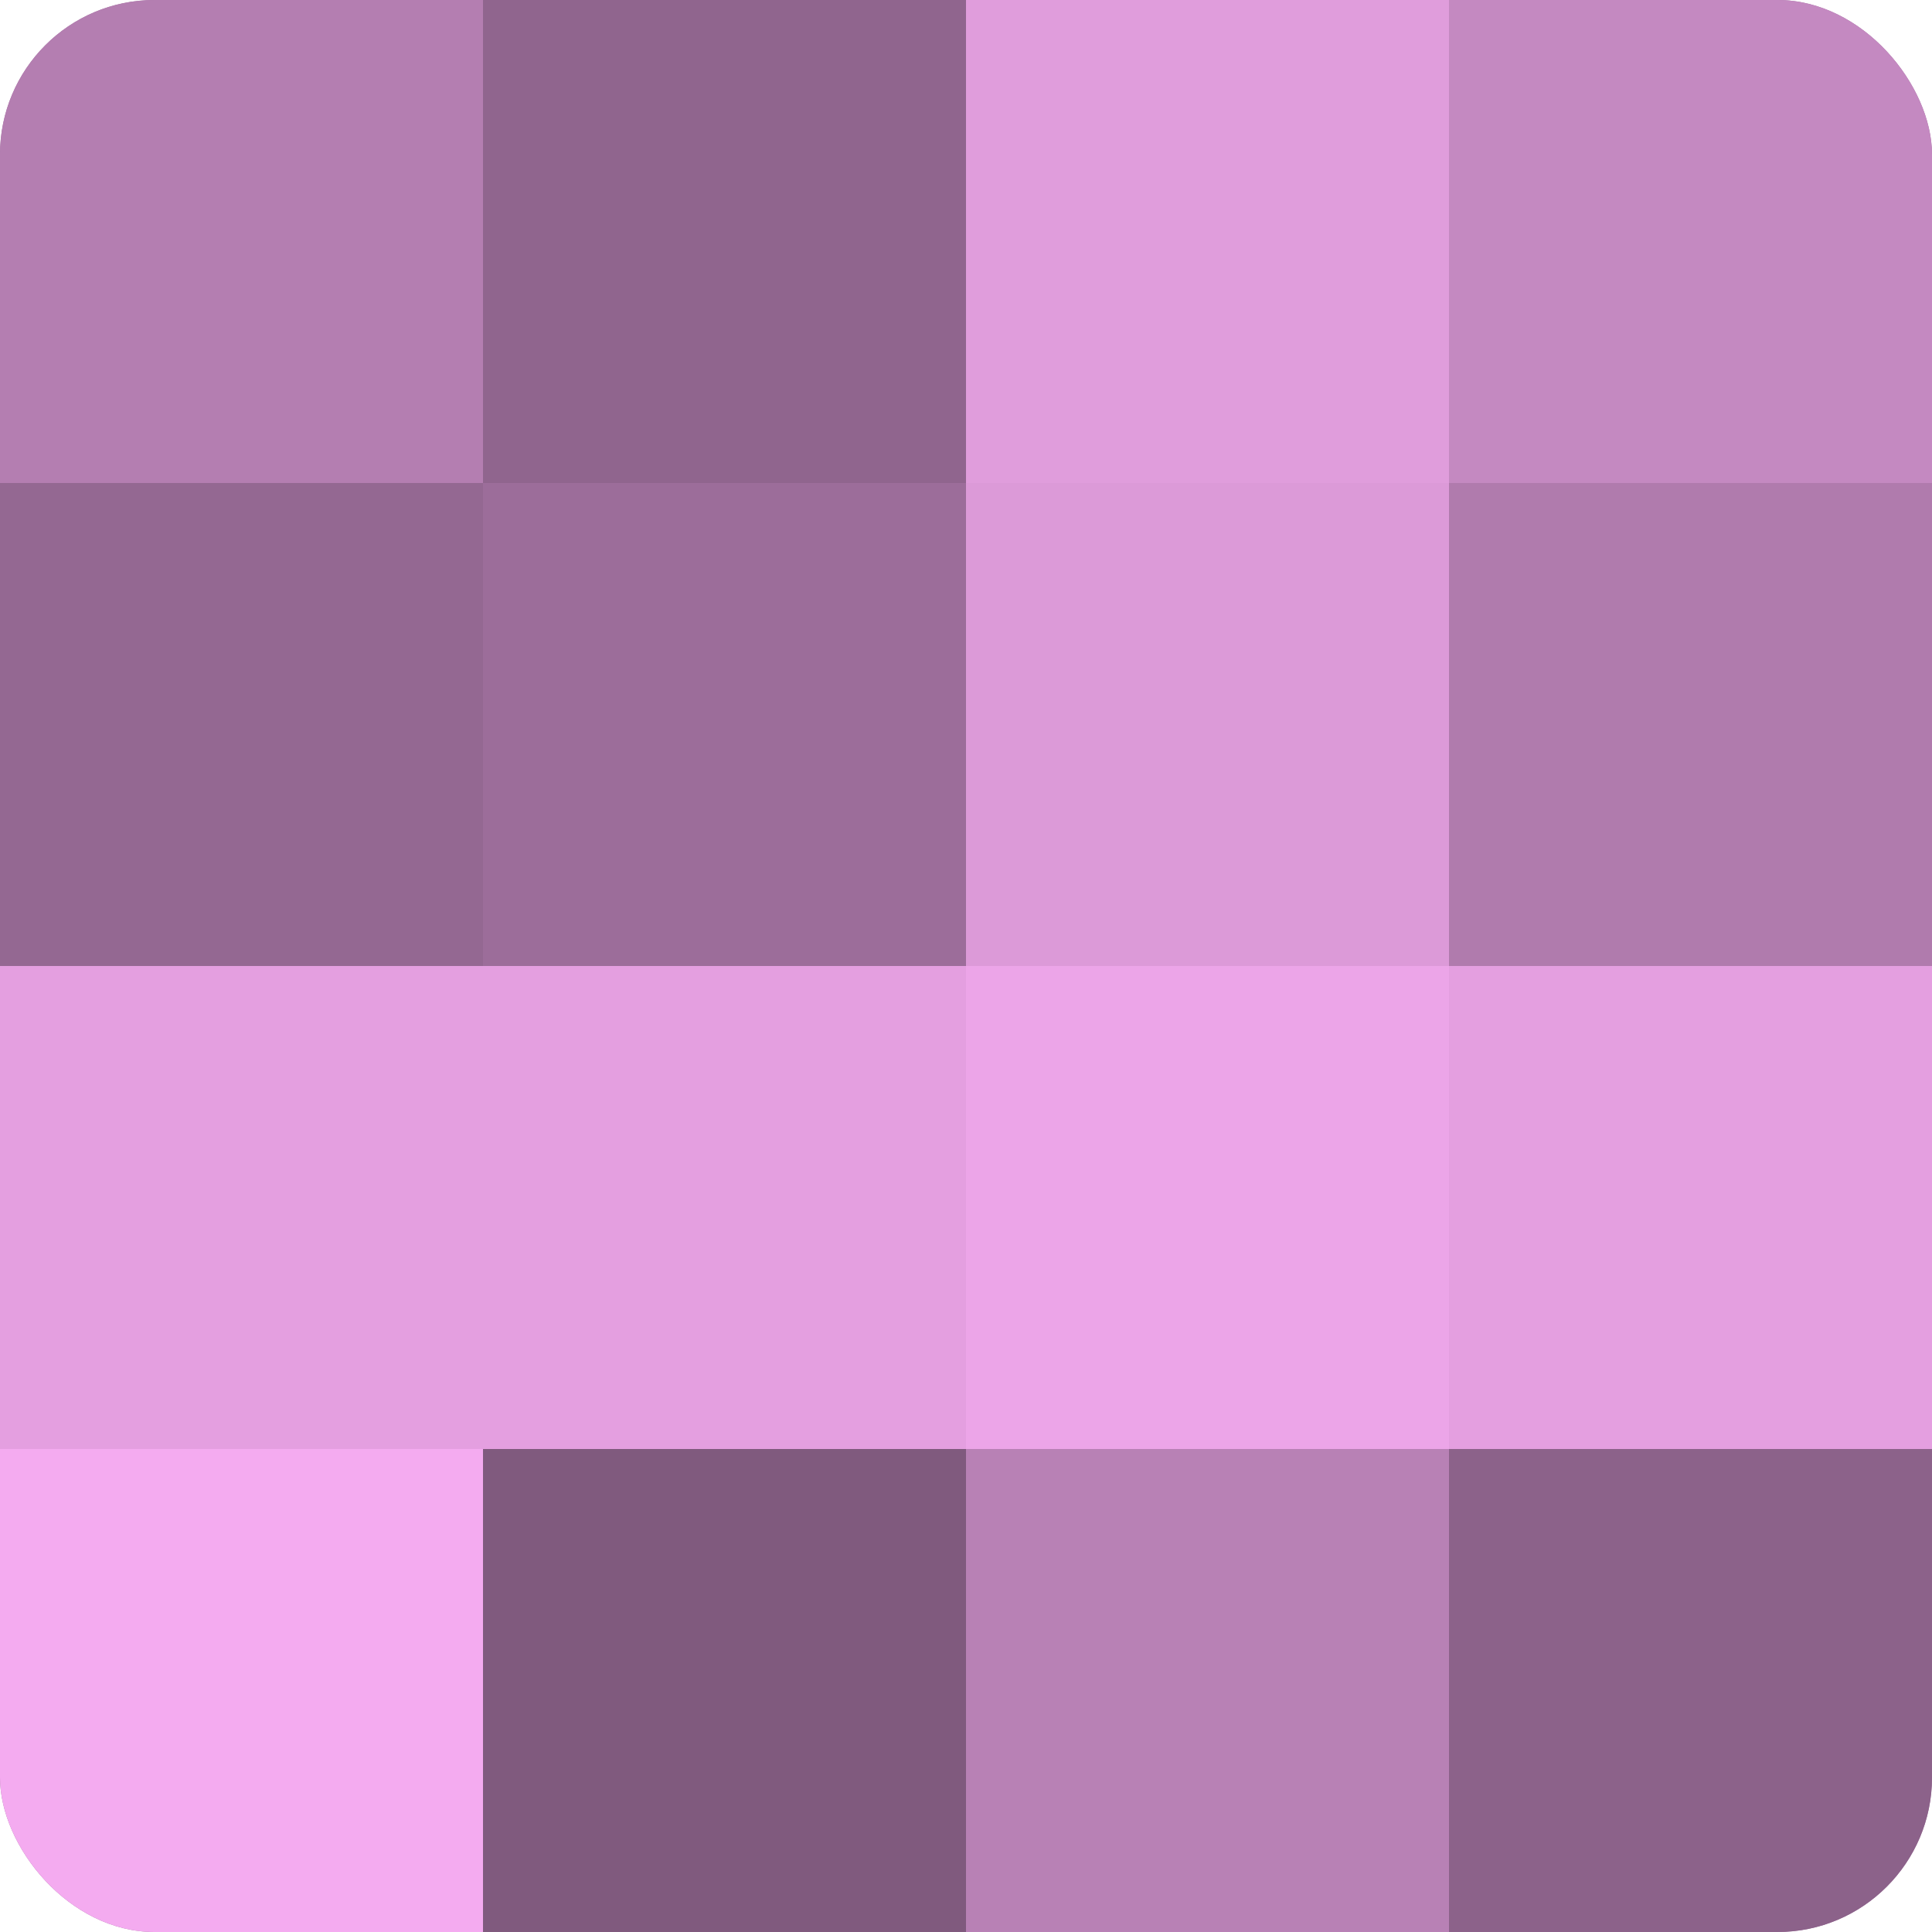 <?xml version="1.0" encoding="UTF-8"?>
<svg xmlns="http://www.w3.org/2000/svg" width="60" height="60" viewBox="0 0 100 100" preserveAspectRatio="xMidYMid meet"><defs><clipPath id="c" width="100" height="100"><rect width="100" height="100" rx="8" ry="8"/></clipPath></defs><g clip-path="url(#c)"><rect width="100" height="100" fill="#a0709d"/><rect width="25" height="25" fill="#b47eb1"/><rect y="25" width="25" height="25" fill="#946892"/><rect y="50" width="25" height="25" fill="#e49fe0"/><rect y="75" width="25" height="25" fill="#f4abf0"/><rect x="25" width="25" height="25" fill="#90658e"/><rect x="25" y="25" width="25" height="25" fill="#9c6d9a"/><rect x="25" y="50" width="25" height="25" fill="#e49fe0"/><rect x="25" y="75" width="25" height="25" fill="#805a7e"/><rect x="50" width="25" height="25" fill="#e09ddc"/><rect x="50" y="25" width="25" height="25" fill="#dc9ad8"/><rect x="50" y="50" width="25" height="25" fill="#eca5e8"/><rect x="50" y="75" width="25" height="25" fill="#b881b5"/><rect x="75" width="25" height="25" fill="#c489c1"/><rect x="75" y="25" width="25" height="25" fill="#b07bad"/><rect x="75" y="50" width="25" height="25" fill="#e49fe0"/><rect x="75" y="75" width="25" height="25" fill="#8c628a"/></g></svg>
